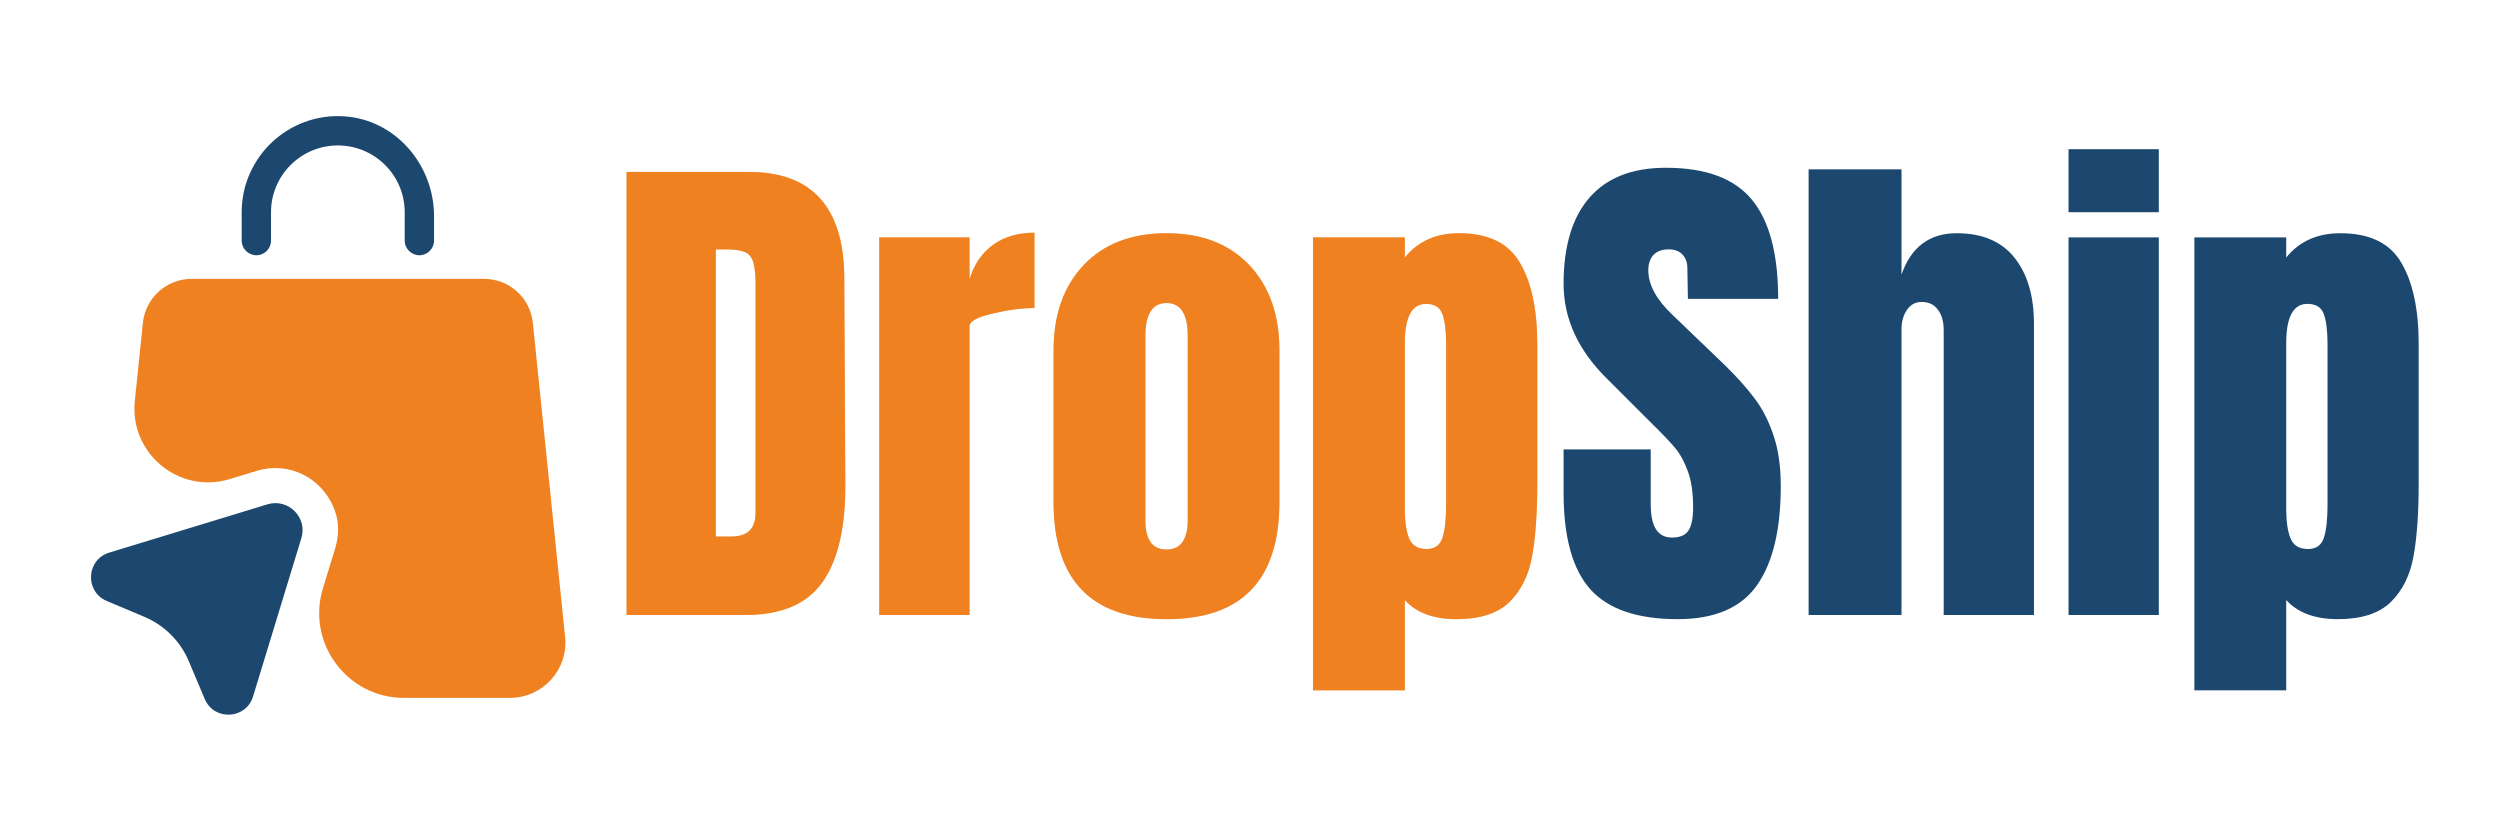 <?xml version="1.0" encoding="UTF-8"?> <svg xmlns="http://www.w3.org/2000/svg" xmlns:xlink="http://www.w3.org/1999/xlink" width="300" zoomAndPan="magnify" viewBox="0 0 224.88 75" height="100" preserveAspectRatio="xMidYMid meet" version="1.0"><defs><g></g><clipPath id="549df4c5ee"><path d="M 12 25 L 50.973 25 L 50.973 63 L 12 63 Z M 12 25 " clip-rule="nonzero"></path></clipPath></defs><path fill="#1c486f" d="M 23.012 22.973 C 23.742 22.973 24.332 22.379 24.332 21.652 L 24.332 19.094 C 24.332 15.785 27.027 13.09 30.348 13.09 C 33.668 13.09 36.363 15.785 36.363 19.094 L 36.363 21.652 C 36.363 22.379 36.953 22.973 37.684 22.973 C 38.414 22.973 39.004 22.379 39.004 21.652 L 39.004 19.453 C 39.004 14.832 35.539 10.773 30.918 10.469 C 25.898 10.141 21.691 14.137 21.691 19.094 L 21.691 21.652 C 21.691 22.379 22.281 22.973 23.012 22.973 Z M 23.012 22.973 " fill-opacity="1" fill-rule="nonzero"></path><g clip-path="url(#549df4c5ee)"><path fill="#ef8121" d="M 50.801 57.324 L 47.895 29.051 C 47.66 26.797 45.77 25.098 43.508 25.098 L 17.188 25.098 C 14.926 25.098 13.035 26.809 12.801 29.051 L 12.074 36.09 C 11.586 40.812 16.078 44.504 20.613 43.117 L 23.074 42.367 C 25.875 41.512 29.004 42.926 30.105 46.035 C 30.484 47.113 30.434 48.297 30.094 49.395 L 29.004 52.949 C 27.504 57.852 31.172 62.809 36.297 62.809 L 45.852 62.809 C 48.801 62.797 51.105 60.25 50.801 57.324 Z M 50.801 57.324 " fill-opacity="1" fill-rule="nonzero"></path></g><path fill="#1c486f" d="M 24.004 45.391 L 9.77 49.734 C 7.695 50.367 7.551 53.242 9.547 54.09 L 12.938 55.516 C 14.734 56.277 16.172 57.703 16.934 59.512 L 18.363 62.906 C 19.207 64.902 22.082 64.754 22.715 62.684 L 27.059 48.445 C 27.641 46.574 25.887 44.82 24.004 45.391 Z M 24.004 45.391 " fill-opacity="1" fill-rule="nonzero"></path><g fill="#ef8121" fill-opacity="0.4"><g transform="translate(54.566, 55.349)"><g><path d="M 1.766 -39.875 L 12.766 -39.875 C 15.609 -39.875 17.742 -39.082 19.172 -37.5 C 20.598 -35.926 21.328 -33.594 21.359 -30.5 L 21.453 -11.844 C 21.484 -7.906 20.801 -4.945 19.406 -2.969 C 18.008 -0.988 15.703 0 12.484 0 L 1.766 0 Z M 11.188 -7.062 C 12.645 -7.062 13.375 -7.77 13.375 -9.188 L 13.375 -29.75 C 13.375 -30.656 13.301 -31.332 13.156 -31.781 C 13.02 -32.227 12.766 -32.523 12.391 -32.672 C 12.023 -32.828 11.453 -32.906 10.672 -32.906 L 9.797 -32.906 L 9.797 -7.062 Z M 11.188 -7.062 "></path></g></g></g><g fill="#ef8121" fill-opacity="0.4"><g transform="translate(77.448, 55.349)"><g><path d="M 1.625 -33.984 L 9.75 -33.984 L 9.75 -30.219 C 10.156 -31.551 10.859 -32.582 11.859 -33.312 C 12.867 -34.039 14.113 -34.406 15.594 -34.406 L 15.594 -27.625 C 14.445 -27.625 13.188 -27.457 11.812 -27.125 C 10.438 -26.801 9.75 -26.426 9.75 -26 L 9.75 0 L 1.625 0 Z M 1.625 -33.984 "></path></g></g></g><g fill="#ef8121" fill-opacity="0.4"><g transform="translate(93.415, 55.349)"><g><path d="M 11.516 0.375 C 4.734 0.375 1.344 -3.141 1.344 -10.172 L 1.344 -23.812 C 1.344 -27.031 2.25 -29.594 4.062 -31.5 C 5.875 -33.406 8.359 -34.359 11.516 -34.359 C 14.672 -34.359 17.148 -33.406 18.953 -31.5 C 20.766 -29.594 21.672 -27.031 21.672 -23.812 L 21.672 -10.172 C 21.672 -3.141 18.285 0.375 11.516 0.375 Z M 11.516 -5.891 C 12.16 -5.891 12.641 -6.117 12.953 -6.578 C 13.266 -7.047 13.422 -7.688 13.422 -8.5 L 13.422 -25.109 C 13.422 -27.086 12.785 -28.078 11.516 -28.078 C 10.242 -28.078 9.609 -27.086 9.609 -25.109 L 9.609 -8.5 C 9.609 -7.688 9.758 -7.047 10.062 -6.578 C 10.375 -6.117 10.859 -5.891 11.516 -5.891 Z M 11.516 -5.891 "></path></g></g></g><g fill="#ef8121" fill-opacity="0.4"><g transform="translate(116.483, 55.349)"><g><path d="M 1.625 -33.984 L 9.891 -33.984 L 9.891 -32.172 C 11.066 -33.629 12.691 -34.359 14.766 -34.359 C 17.391 -34.359 19.219 -33.473 20.25 -31.703 C 21.289 -29.941 21.812 -27.5 21.812 -24.375 L 21.812 -11.797 C 21.812 -9.129 21.656 -6.953 21.344 -5.266 C 21.039 -3.578 20.363 -2.211 19.312 -1.172 C 18.258 -0.141 16.664 0.375 14.531 0.375 C 12.488 0.375 10.941 -0.195 9.891 -1.344 L 9.891 6.781 L 1.625 6.781 Z M 11.844 -5.938 C 12.582 -5.938 13.062 -6.273 13.281 -6.953 C 13.5 -7.641 13.609 -8.633 13.609 -9.938 L 13.609 -24.375 C 13.609 -25.551 13.5 -26.445 13.281 -27.062 C 13.062 -27.688 12.566 -28 11.797 -28 C 10.523 -28 9.891 -26.82 9.891 -24.469 L 9.891 -9.562 C 9.891 -8.414 10.02 -7.523 10.281 -6.891 C 10.539 -6.254 11.062 -5.938 11.844 -5.938 Z M 11.844 -5.938 "></path></g></g></g><g fill="#ef8121" fill-opacity="1"><g transform="translate(54.566, 55.349)"><g><path d="M 1.766 -39.875 L 12.766 -39.875 C 15.609 -39.875 17.742 -39.082 19.172 -37.5 C 20.598 -35.926 21.328 -33.594 21.359 -30.5 L 21.453 -11.844 C 21.484 -7.906 20.801 -4.945 19.406 -2.969 C 18.008 -0.988 15.703 0 12.484 0 L 1.766 0 Z M 11.188 -7.062 C 12.645 -7.062 13.375 -7.77 13.375 -9.188 L 13.375 -29.75 C 13.375 -30.656 13.301 -31.332 13.156 -31.781 C 13.02 -32.227 12.766 -32.523 12.391 -32.672 C 12.023 -32.828 11.453 -32.906 10.672 -32.906 L 9.797 -32.906 L 9.797 -7.062 Z M 11.188 -7.062 "></path></g></g></g><g fill="#ef8121" fill-opacity="1"><g transform="translate(77.448, 55.349)"><g><path d="M 1.625 -33.984 L 9.75 -33.984 L 9.75 -30.219 C 10.156 -31.551 10.859 -32.582 11.859 -33.312 C 12.867 -34.039 14.113 -34.406 15.594 -34.406 L 15.594 -27.625 C 14.445 -27.625 13.188 -27.457 11.812 -27.125 C 10.438 -26.801 9.75 -26.426 9.75 -26 L 9.75 0 L 1.625 0 Z M 1.625 -33.984 "></path></g></g></g><g fill="#ef8121" fill-opacity="1"><g transform="translate(93.415, 55.349)"><g><path d="M 11.516 0.375 C 4.734 0.375 1.344 -3.141 1.344 -10.172 L 1.344 -23.812 C 1.344 -27.031 2.25 -29.594 4.062 -31.5 C 5.875 -33.406 8.359 -34.359 11.516 -34.359 C 14.672 -34.359 17.148 -33.406 18.953 -31.5 C 20.766 -29.594 21.672 -27.031 21.672 -23.812 L 21.672 -10.172 C 21.672 -3.141 18.285 0.375 11.516 0.375 Z M 11.516 -5.891 C 12.16 -5.891 12.641 -6.117 12.953 -6.578 C 13.266 -7.047 13.422 -7.688 13.422 -8.5 L 13.422 -25.109 C 13.422 -27.086 12.785 -28.078 11.516 -28.078 C 10.242 -28.078 9.609 -27.086 9.609 -25.109 L 9.609 -8.5 C 9.609 -7.688 9.758 -7.047 10.062 -6.578 C 10.375 -6.117 10.859 -5.891 11.516 -5.891 Z M 11.516 -5.891 "></path></g></g></g><g fill="#ef8121" fill-opacity="1"><g transform="translate(116.483, 55.349)"><g><path d="M 1.625 -33.984 L 9.891 -33.984 L 9.891 -32.172 C 11.066 -33.629 12.691 -34.359 14.766 -34.359 C 17.391 -34.359 19.219 -33.473 20.25 -31.703 C 21.289 -29.941 21.812 -27.5 21.812 -24.375 L 21.812 -11.797 C 21.812 -9.129 21.656 -6.953 21.344 -5.266 C 21.039 -3.578 20.363 -2.211 19.312 -1.172 C 18.258 -0.141 16.664 0.375 14.531 0.375 C 12.488 0.375 10.941 -0.195 9.891 -1.344 L 9.891 6.781 L 1.625 6.781 Z M 11.844 -5.938 C 12.582 -5.938 13.062 -6.273 13.281 -6.953 C 13.5 -7.641 13.609 -8.633 13.609 -9.938 L 13.609 -24.375 C 13.609 -25.551 13.5 -26.445 13.281 -27.062 C 13.062 -27.688 12.566 -28 11.797 -28 C 10.523 -28 9.891 -26.82 9.891 -24.469 L 9.891 -9.562 C 9.891 -8.414 10.02 -7.523 10.281 -6.891 C 10.539 -6.254 11.062 -5.938 11.844 -5.938 Z M 11.844 -5.938 "></path></g></g></g><g fill="#1c486f" fill-opacity="1"><g transform="translate(139.694, 55.349)"><g><path d="M 11.234 0.375 C 7.609 0.375 4.988 -0.52 3.375 -2.312 C 1.77 -4.113 0.969 -7.008 0.969 -11 L 0.969 -14.906 L 8.812 -14.906 L 8.812 -9.938 C 8.812 -7.957 9.445 -6.969 10.719 -6.969 C 11.438 -6.969 11.93 -7.176 12.203 -7.594 C 12.484 -8.008 12.625 -8.711 12.625 -9.703 C 12.625 -11.004 12.469 -12.078 12.156 -12.922 C 11.852 -13.773 11.461 -14.488 10.984 -15.062 C 10.504 -15.633 9.645 -16.523 8.406 -17.734 L 4.969 -21.172 C 2.301 -23.766 0.969 -26.641 0.969 -29.797 C 0.969 -33.203 1.75 -35.797 3.312 -37.578 C 4.875 -39.359 7.16 -40.25 10.172 -40.25 C 13.754 -40.25 16.332 -39.297 17.906 -37.391 C 19.488 -35.484 20.281 -32.504 20.281 -28.453 L 12.156 -28.453 L 12.109 -31.203 C 12.109 -31.723 11.961 -32.133 11.672 -32.438 C 11.379 -32.75 10.969 -32.906 10.438 -32.906 C 9.82 -32.906 9.359 -32.734 9.047 -32.391 C 8.742 -32.055 8.594 -31.598 8.594 -31.016 C 8.594 -29.711 9.332 -28.363 10.812 -26.969 L 15.453 -22.516 C 16.535 -21.461 17.43 -20.461 18.141 -19.516 C 18.859 -18.578 19.43 -17.461 19.859 -16.172 C 20.297 -14.891 20.516 -13.367 20.516 -11.609 C 20.516 -7.672 19.797 -4.688 18.359 -2.656 C 16.922 -0.633 14.547 0.375 11.234 0.375 Z M 11.234 0.375 "></path></g></g></g><g fill="#1c486f" fill-opacity="1"><g transform="translate(161.091, 55.349)"><g><path d="M 1.625 -40.109 L 9.984 -40.109 L 9.984 -30.641 C 10.848 -33.117 12.504 -34.359 14.953 -34.359 C 17.242 -34.359 18.973 -33.629 20.141 -32.172 C 21.316 -30.711 21.906 -28.719 21.906 -26.188 L 21.906 0 L 13.781 0 L 13.781 -25.672 C 13.781 -26.41 13.609 -27.008 13.266 -27.469 C 12.93 -27.938 12.441 -28.172 11.797 -28.172 C 11.234 -28.172 10.789 -27.93 10.469 -27.453 C 10.145 -26.973 9.984 -26.395 9.984 -25.719 L 9.984 0 L 1.625 0 Z M 1.625 -40.109 "></path></g></g></g><g fill="#1c486f" fill-opacity="1"><g transform="translate(184.53, 55.349)"><g><path d="M 1.578 -36.25 L 1.578 -41.922 L 9.703 -41.922 L 9.703 -36.25 Z M 1.578 0 L 1.578 -33.984 L 9.703 -33.984 L 9.703 0 Z M 1.578 0 "></path></g></g></g><g fill="#1c486f" fill-opacity="1"><g transform="translate(195.809, 55.349)"><g><path d="M 1.625 -33.984 L 9.891 -33.984 L 9.891 -32.172 C 11.066 -33.629 12.691 -34.359 14.766 -34.359 C 17.391 -34.359 19.219 -33.473 20.25 -31.703 C 21.289 -29.941 21.812 -27.5 21.812 -24.375 L 21.812 -11.797 C 21.812 -9.129 21.656 -6.953 21.344 -5.266 C 21.039 -3.578 20.363 -2.211 19.312 -1.172 C 18.258 -0.141 16.664 0.375 14.531 0.375 C 12.488 0.375 10.941 -0.195 9.891 -1.344 L 9.891 6.781 L 1.625 6.781 Z M 11.844 -5.938 C 12.582 -5.938 13.062 -6.273 13.281 -6.953 C 13.5 -7.641 13.609 -8.633 13.609 -9.938 L 13.609 -24.375 C 13.609 -25.551 13.5 -26.445 13.281 -27.062 C 13.062 -27.688 12.566 -28 11.797 -28 C 10.523 -28 9.891 -26.82 9.891 -24.469 L 9.891 -9.562 C 9.891 -8.414 10.02 -7.523 10.281 -6.891 C 10.539 -6.254 11.062 -5.938 11.844 -5.938 Z M 11.844 -5.938 "></path></g></g></g></svg> 